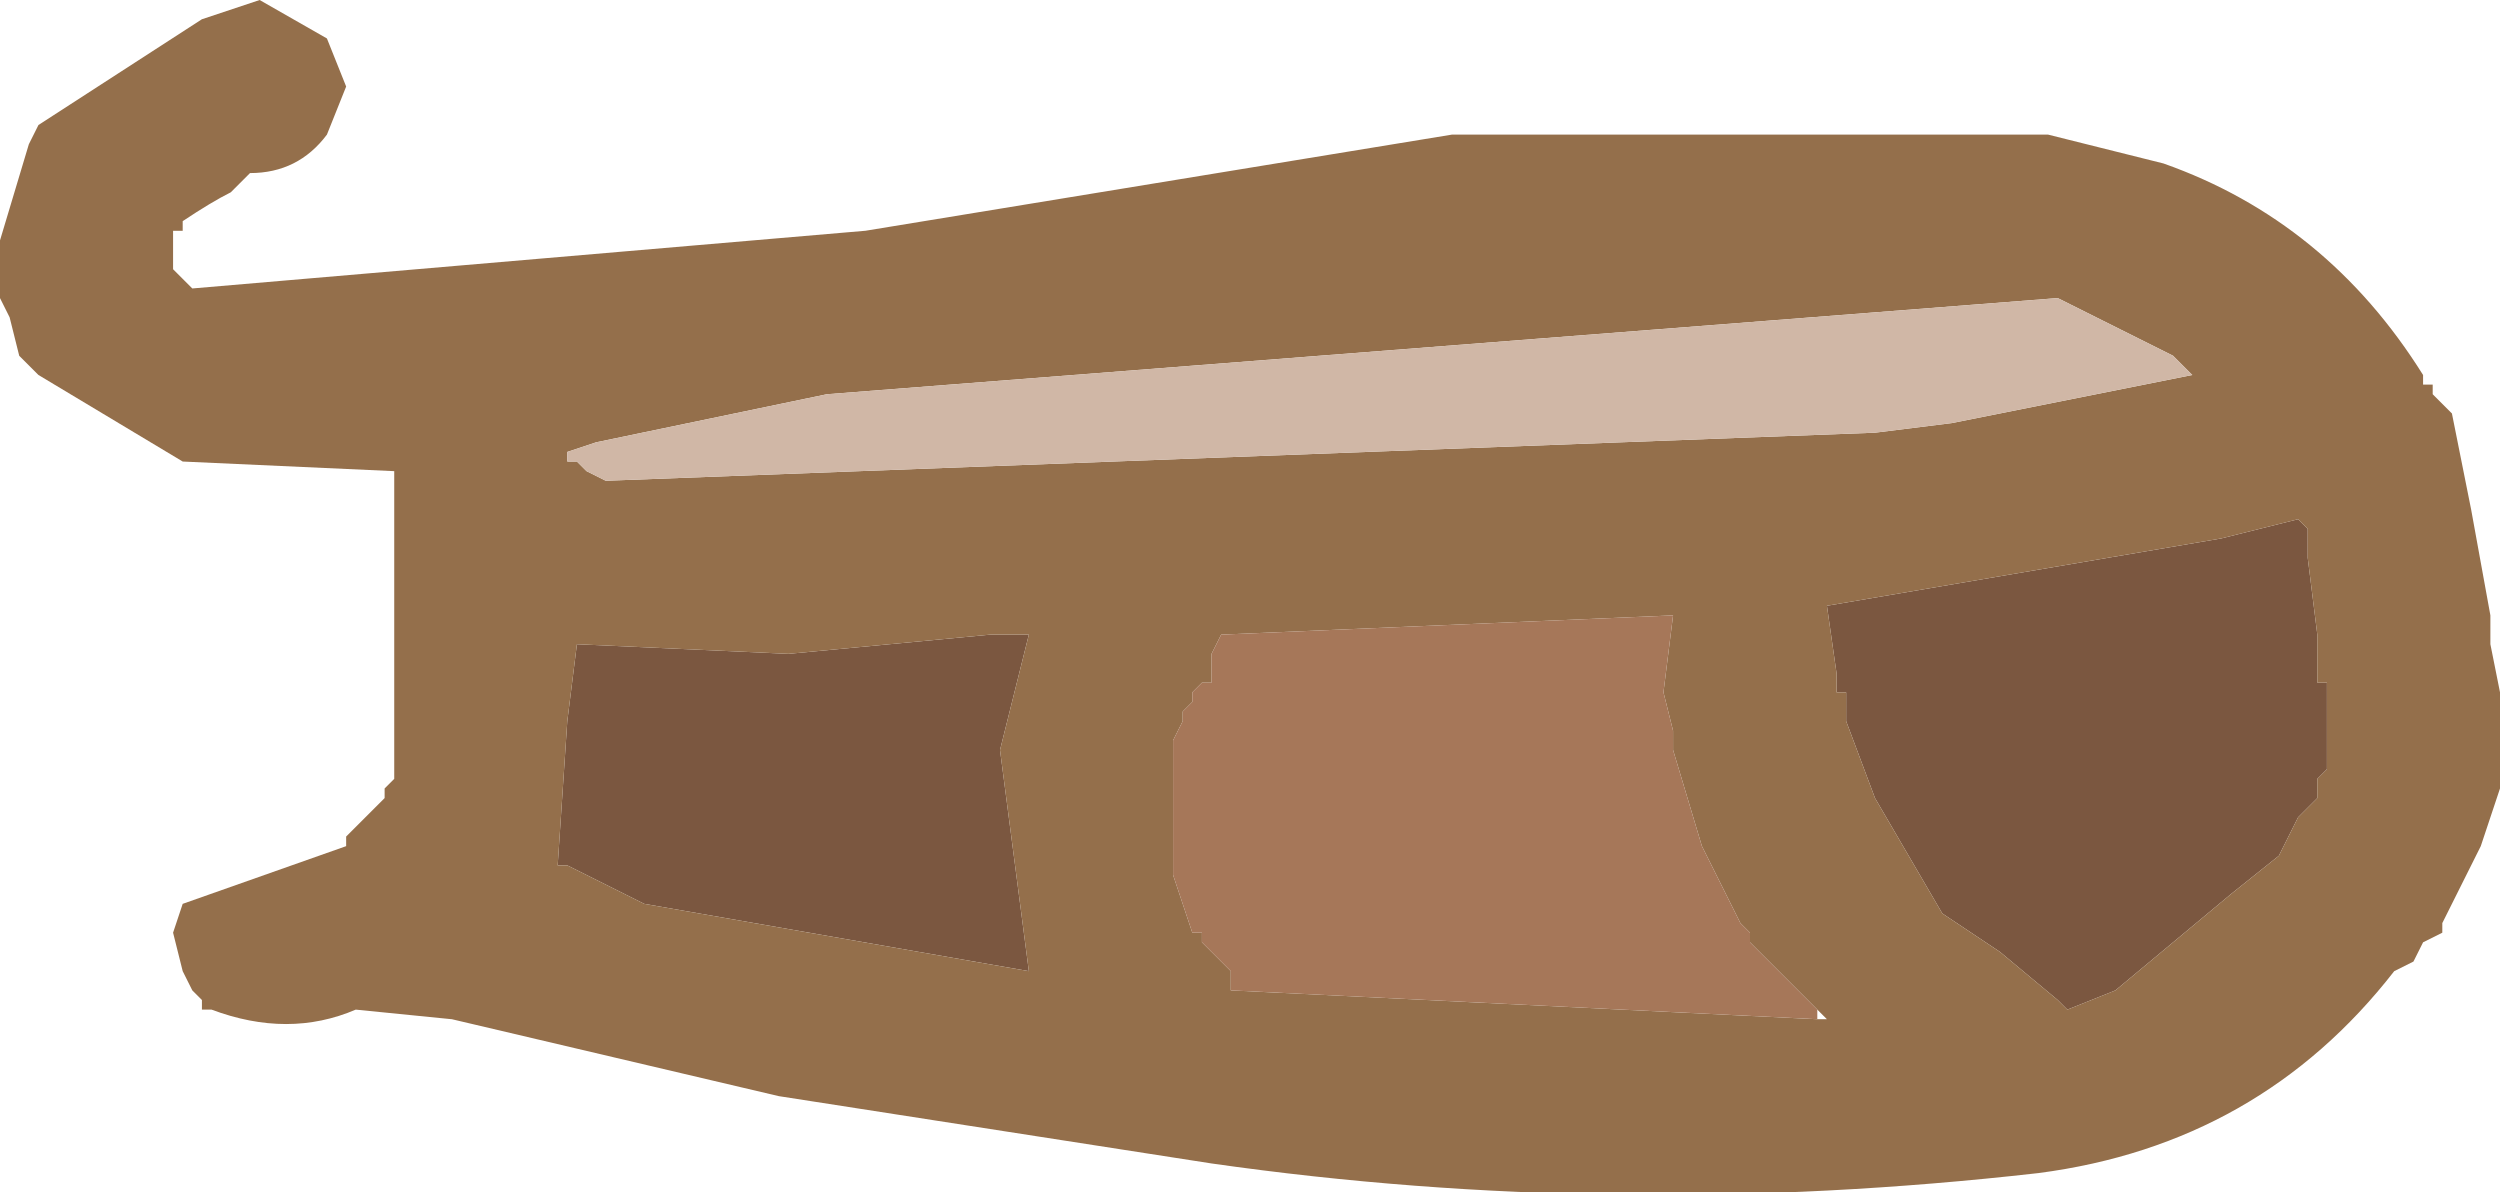 <?xml version="1.0" encoding="UTF-8" standalone="no"?>
<svg xmlns:xlink="http://www.w3.org/1999/xlink" height="6.2px" width="13.0px" xmlns="http://www.w3.org/2000/svg">
  <g transform="matrix(1.0, 0.0, 0.0, 1.0, 65.0, 15.6)">
    <path d="M-62.05 -11.85 L-62.0 -12.25 -60.9 -12.2 -59.85 -12.3 -59.65 -12.3 -59.8 -11.7 -59.65 -10.55 -61.65 -10.9 -62.05 -11.1 -62.1 -11.1 -62.05 -11.85 M-55.5 -12.45 L-53.45 -12.8 -53.05 -12.9 -53.0 -12.85 -53.0 -12.7 -52.95 -12.3 -52.95 -12.05 -52.9 -12.05 -52.9 -11.9 -52.9 -11.8 -52.9 -11.6 -52.95 -11.55 -52.95 -11.45 -53.05 -11.35 -53.1 -11.25 -53.15 -11.15 -53.4 -10.95 -54.0 -10.45 -54.25 -10.35 -54.3 -10.4 -54.6 -10.65 -54.9 -10.85 -55.25 -11.45 -55.4 -11.85 -55.4 -12.0 -55.45 -12.0 -55.45 -12.1 -55.5 -12.45" fill="#7b5740" fill-rule="evenodd" stroke="none"/>
    <path d="M-63.65 -15.6 L-63.3 -15.4 -63.2 -15.15 -63.3 -14.9 Q-63.45 -14.7 -63.7 -14.7 L-63.8 -14.6 Q-63.9 -14.55 -64.05 -14.45 L-64.05 -14.4 -64.1 -14.4 -64.1 -14.3 -64.1 -14.2 -64.05 -14.15 -64.0 -14.1 -60.5 -14.4 -57.45 -14.9 -57.2 -14.9 -54.35 -14.9 -53.75 -14.75 Q-52.9 -14.45 -52.4 -13.65 L-52.4 -13.6 -52.35 -13.6 -52.35 -13.55 -52.25 -13.45 -52.15 -12.95 -52.05 -12.4 -52.05 -12.25 -52.0 -12.0 -52.0 -11.6 -52.0 -11.5 -52.1 -11.2 -52.3 -10.8 -52.3 -10.75 -52.4 -10.7 -52.45 -10.6 -52.55 -10.55 Q-53.25 -9.65 -54.4 -9.5 -56.6 -9.25 -58.7 -9.55 L-60.95 -9.9 -62.65 -10.3 -63.15 -10.35 Q-63.5 -10.2 -63.9 -10.35 L-63.95 -10.35 -63.95 -10.4 -64.0 -10.45 -64.05 -10.55 -64.1 -10.75 -64.05 -10.9 -63.2 -11.2 -63.2 -11.25 -63.05 -11.4 -63.0 -11.45 -63.0 -11.5 -62.95 -11.55 -62.95 -11.6 -62.95 -12.35 -62.95 -13.0 -62.95 -13.15 -64.05 -13.2 -64.8 -13.65 -64.9 -13.75 -64.95 -13.95 -65.0 -14.05 -65.0 -14.35 -64.85 -14.85 -64.8 -14.95 -63.95 -15.5 -63.65 -15.6 M-61.85 -13.1 L-55.25 -13.35 -54.85 -13.4 -53.6 -13.65 -53.7 -13.75 -54.3 -14.05 -60.7 -13.55 -61.9 -13.3 -62.05 -13.25 -62.05 -13.2 -62.0 -13.2 -61.95 -13.15 -61.85 -13.1 M-62.05 -11.85 L-62.1 -11.1 -62.05 -11.1 -61.65 -10.9 -59.65 -10.55 -59.8 -11.7 -59.65 -12.3 -59.85 -12.3 -60.9 -12.2 -62.0 -12.25 -62.05 -11.85 M-55.55 -10.35 L-55.85 -10.65 -55.9 -10.7 -55.9 -10.75 -55.95 -10.8 -56.15 -11.2 -56.3 -11.7 -56.3 -11.8 -56.35 -12.0 -56.3 -12.4 -58.65 -12.3 -58.7 -12.2 -58.7 -12.05 -58.75 -12.05 -58.8 -12.0 -58.8 -11.95 -58.85 -11.9 -58.85 -11.85 -58.9 -11.75 -58.9 -11.55 -58.9 -11.2 -58.9 -11.1 -58.9 -11.05 -58.85 -10.9 -58.8 -10.75 -58.75 -10.75 -58.75 -10.7 -58.7 -10.65 -58.65 -10.6 -58.6 -10.55 -58.6 -10.45 -55.55 -10.3 -55.5 -10.3 -55.55 -10.35 M-55.5 -12.45 L-55.45 -12.1 -55.45 -12.0 -55.4 -12.0 -55.4 -11.85 -55.25 -11.45 -54.9 -10.85 -54.6 -10.65 -54.3 -10.4 -54.25 -10.35 -54.0 -10.45 -53.4 -10.95 -53.15 -11.15 -53.1 -11.25 -53.05 -11.35 -52.95 -11.45 -52.95 -11.55 -52.9 -11.6 -52.9 -11.8 -52.9 -11.9 -52.9 -12.05 -52.95 -12.05 -52.95 -12.3 -53.0 -12.7 -53.0 -12.85 -53.05 -12.9 -53.45 -12.8 -55.5 -12.45" fill="#946f4b" fill-rule="evenodd" stroke="none"/>
    <path d="M-61.85 -13.1 L-61.95 -13.15 -62.0 -13.2 -62.05 -13.2 -62.05 -13.25 -61.9 -13.3 -60.7 -13.55 -54.3 -14.05 -53.7 -13.75 -53.6 -13.65 -54.85 -13.4 -55.25 -13.35 -61.85 -13.1" fill="#d0b7a6" fill-rule="evenodd" stroke="none"/>
    <path d="M-55.55 -10.3 L-58.6 -10.45 -58.6 -10.55 -58.65 -10.6 -58.7 -10.65 -58.75 -10.7 -58.75 -10.75 -58.8 -10.75 -58.85 -10.9 -58.9 -11.05 -58.9 -11.1 -58.9 -11.2 -58.9 -11.55 -58.9 -11.75 -58.85 -11.85 -58.85 -11.9 -58.8 -11.95 -58.8 -12.0 -58.75 -12.05 -58.7 -12.05 -58.7 -12.2 -58.65 -12.3 -56.3 -12.4 -56.35 -12.0 -56.3 -11.8 -56.3 -11.7 -56.15 -11.2 -55.95 -10.8 -55.9 -10.75 -55.9 -10.7 -55.85 -10.65 -55.55 -10.35 -55.55 -10.3" fill="#a67759" fill-rule="evenodd" stroke="none"/>
  </g>
</svg>
